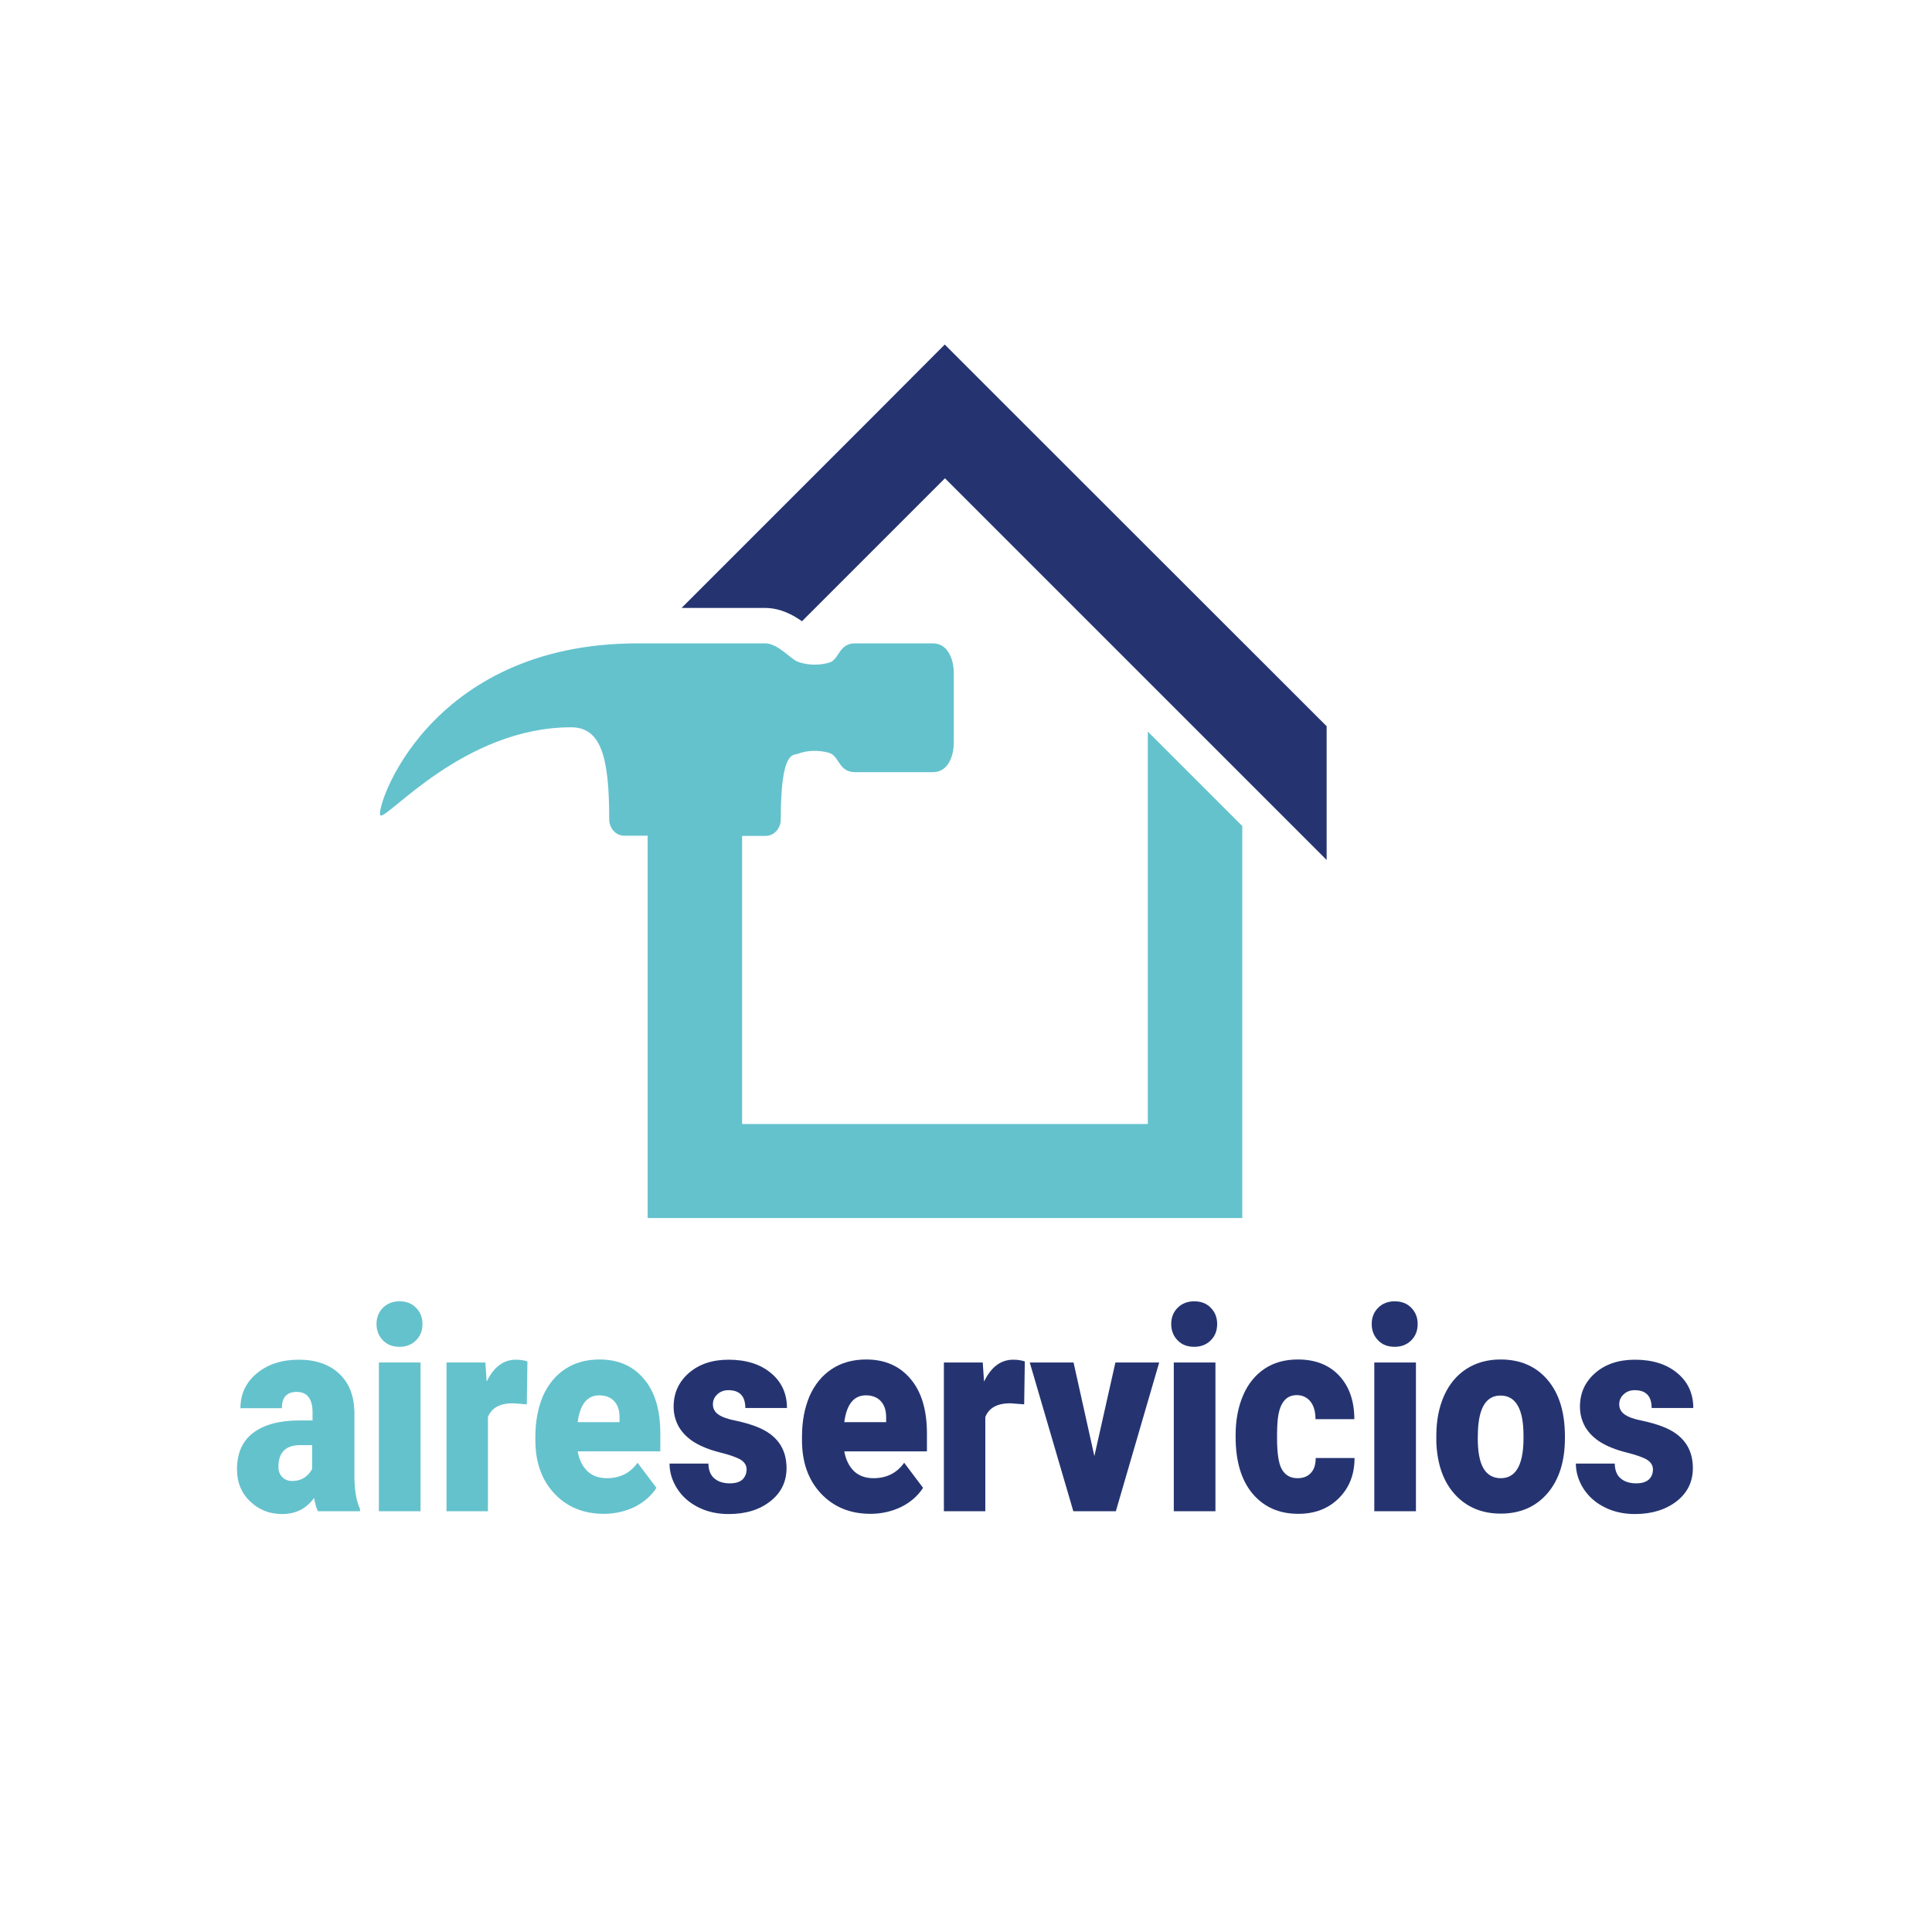 <?xml version="1.0" encoding="utf-8"?>
<!-- Generator: Adobe Illustrator 21.0.0, SVG Export Plug-In . SVG Version: 6.00 Build 0)  -->
<svg version="1.1" id="Layer_1" xmlns="http://www.w3.org/2000/svg" xmlns:xlink="http://www.w3.org/1999/xlink" x="0px" y="0px"
	 viewBox="0 0 900 900" style="enable-background:new 0 0 900 900;" xml:space="preserve">
<style type="text/css">
	.st0{fill:#64C2CD;}
	.st1{fill:#253471;}
</style>
<g>
	<g>
		<path class="st0" d="M534.7,523.6h-189V389.4h11c3.8,0,7-3.4,7-7.6c0-32.6,5.9-29.8,7.8-30.6c4.4-1.7,9.8-1.9,14.7-0.5
			c4.8,1.4,4.4,9,12.1,9h36.3c7.5,0,9.7-8.3,9.7-13.6v-16.4v-16.4c0-5.3-2.3-13.6-9.7-13.6h-36.3c-7.7,0-7.3,7.7-12.1,9
			c-4.9,1.4-10.3,1.2-14.7-0.5c-3.3-1.3-9.1-8.5-15.1-8.5c-22.2,0-59.3,0-59.3,0c-98.4,0-122.6,77.8-119.9,80.1
			c2.9,2.4,38.8-41,88.8-41c13.8,0,17.8,13.3,17.8,42.9c0,4.2,3.1,7.6,7,7.6h10.9v178.1h44h233V384.8l-44-44V523.6z"/>
		<path class="st1" d="M471.3,191.7L471.3,191.7l-31.2-31.2L409,191.7l0,0l-91.5,91.5h38.8c7.2,0,13,3.2,17.3,6.2l66.6-66.6
			l177.8,177.8v-62.3L471.3,191.7z"/>
	</g>
	<g>
		<path class="st0" d="M148.1,704c-0.7-1.4-1.3-3.5-1.8-6.2c-3.6,5-8.5,7.5-14.9,7.5c-5.9,0-10.8-2-14.9-5.9
			c-4.1-3.9-6.1-8.9-6.1-14.9c0-7.5,2.5-13.2,7.5-17c5-3.8,12.2-5.8,21.7-5.8h6V658c0-6.4-2.5-9.6-7.4-9.6c-4.6,0-6.9,2.5-6.9,7.6
			h-19.3c0-6.7,2.6-12.1,7.7-16.3c5.1-4.2,11.6-6.3,19.5-6.3c7.9,0,14.2,2.2,18.8,6.5c4.6,4.3,6.9,10.2,7.1,17.7v30.7
			c0.1,6.4,1,11.2,2.6,14.6v1.1H148.1z M136,689.9c2.4,0,4.4-0.6,6-1.7c1.6-1.2,2.7-2.5,3.4-3.9v-11.1h-5.6
			c-6.7,0-10.1,3.4-10.1,10.1c0,2,0.6,3.6,1.8,4.8C132.7,689.3,134.2,689.9,136,689.9z"/>
		<path class="st0" d="M175.4,616.8c0-3.1,1-5.6,3-7.6c2-2,4.6-3,7.7-3c3.2,0,5.8,1,7.7,3c2,2,3,4.5,3,7.6c0,3.1-1,5.6-3,7.6
			c-2,2-4.6,3-7.7,3c-3.2,0-5.8-1-7.7-3C176.4,622.4,175.4,619.8,175.4,616.8z M195.9,704h-19.4v-69.3h19.4V704z"/>
		<path class="st0" d="M245.4,654.2l-6.4-0.5c-6.1,0-10,2.1-11.7,6.4V704H208v-69.3h18.1l0.6,8.9c3.3-6.8,7.8-10.2,13.6-10.2
			c2.1,0,3.9,0.3,5.4,0.8L245.4,654.2z"/>
		<path class="st0" d="M281.3,705.2c-9.5,0-17.2-3.2-23.1-9.5c-5.9-6.3-8.8-14.6-8.8-24.7v-1.8c0-7.1,1.2-13.3,3.5-18.8
			c2.4-5.4,5.8-9.6,10.3-12.6c4.5-3,9.9-4.5,16.1-4.5c8.7,0,15.6,3,20.7,9.1c5.1,6,7.6,14.5,7.6,25.3v8.4h-38.5
			c0.7,3.9,2.2,6.9,4.5,9.2c2.3,2.2,5.4,3.3,9.1,3.3c6.1,0,10.9-2.4,14.3-7.2l8.8,11.7c-2.4,3.7-5.8,6.7-10.2,8.9
			C291.2,704.1,286.4,705.2,281.3,705.2z M279.2,650c-5.7,0-9,4.2-10.1,12.5h19.5v-1.7c0.1-3.5-0.7-6.1-2.4-8
			C284.6,651,282.2,650,279.2,650z"/>
		<path class="st1" d="M347.8,684.5c0-1.8-0.9-3.3-2.6-4.4c-1.7-1.1-5-2.3-9.8-3.5s-8.8-2.8-11.9-4.7c-3.1-1.9-5.5-4.3-7.2-7.1
			c-1.6-2.8-2.5-6-2.5-9.5c0-6.4,2.4-11.6,7.1-15.7c4.7-4.1,10.9-6.2,18.5-6.2c8.2,0,14.8,2.1,19.7,6.2c5,4.1,7.5,9.6,7.5,16.3
			h-19.4c0-5.5-2.6-8.3-7.9-8.3c-2,0-3.7,0.6-5.1,1.9c-1.4,1.3-2.1,2.8-2.1,4.7c0,1.9,0.8,3.5,2.5,4.7c1.7,1.2,4.4,2.2,8.1,2.9
			c3.7,0.8,6.9,1.7,9.7,2.8c9.3,3.6,14,10,14,19.3c0,6.3-2.5,11.5-7.5,15.4c-5,4-11.5,6-19.5,6c-5.3,0-10.1-1.1-14.2-3.2
			c-4.2-2.1-7.4-5-9.8-8.7c-2.3-3.7-3.5-7.5-3.5-11.6H330c0.1,3.2,1,5.5,2.9,7c1.8,1.5,4.2,2.2,7.1,2.2c2.6,0,4.6-0.6,5.9-1.8
			C347.1,688,347.8,686.4,347.8,684.5z"/>
		<path class="st1" d="M405.5,705.2c-9.5,0-17.2-3.2-23.1-9.5c-5.9-6.3-8.8-14.6-8.8-24.7v-1.8c0-7.1,1.2-13.3,3.5-18.8
			c2.4-5.4,5.8-9.6,10.3-12.6c4.5-3,9.9-4.5,16.1-4.5c8.7,0,15.6,3,20.7,9.1c5.1,6,7.6,14.5,7.6,25.3v8.4h-38.5
			c0.7,3.9,2.2,6.9,4.5,9.2c2.3,2.2,5.4,3.3,9.1,3.3c6.1,0,10.9-2.4,14.3-7.2l8.8,11.7c-2.4,3.7-5.8,6.7-10.2,8.9
			C415.4,704.1,410.6,705.2,405.5,705.2z M403.4,650c-5.7,0-9,4.2-10.1,12.5h19.5v-1.7c0.1-3.5-0.7-6.1-2.4-8
			C408.8,651,406.4,650,403.4,650z"/>
		<path class="st1" d="M477.1,654.2l-6.4-0.5c-6.1,0-10,2.1-11.7,6.4V704h-19.3v-69.3h18.1l0.6,8.9c3.3-6.8,7.8-10.2,13.6-10.2
			c2.1,0,3.9,0.3,5.4,0.8L477.1,654.2z"/>
		<path class="st1" d="M509.8,678.3l9.8-43.6H540L519.8,704H500l-20.3-69.3h20.4L509.8,678.3z"/>
		<path class="st1" d="M545.6,616.8c0-3.1,1-5.6,3-7.6c2-2,4.6-3,7.7-3c3.2,0,5.8,1,7.7,3c2,2,3,4.5,3,7.6c0,3.1-1,5.6-3,7.6
			c-2,2-4.6,3-7.7,3c-3.2,0-5.8-1-7.7-3C546.6,622.4,545.6,619.8,545.6,616.8z M566.2,704h-19.4v-69.3h19.4V704z"/>
		<path class="st1" d="M604.4,688.6c2.7,0,4.8-0.8,6.3-2.5c1.5-1.6,2.2-3.9,2.2-6.9H631c0,7.6-2.4,13.8-7.3,18.7s-11.2,7.3-18.9,7.3
			c-9,0-16.1-3.2-21.4-9.5c-5.2-6.3-7.8-15.1-7.8-26.3v-0.9c0-7,1.2-13.2,3.5-18.5c2.3-5.4,5.7-9.5,10-12.4
			c4.4-2.9,9.5-4.3,15.5-4.3c8.1,0,14.5,2.5,19.2,7.5c4.7,5,7.1,11.8,7.1,20.3h-18.1c0-3.6-0.8-6.3-2.4-8.3
			c-1.6-1.9-3.7-2.9-6.3-2.9c-5,0-7.9,3.6-8.8,10.7c-0.3,2.3-0.4,5.4-0.4,9.3c0,7,0.7,11.8,2.2,14.5
			C598.7,687.2,601.1,688.6,604.4,688.6z"/>
		<path class="st1" d="M639,616.8c0-3.1,1-5.6,3-7.6c2-2,4.6-3,7.7-3c3.2,0,5.8,1,7.7,3c2,2,3,4.5,3,7.6c0,3.1-1,5.6-3,7.6
			c-2,2-4.6,3-7.7,3c-3.2,0-5.8-1-7.7-3C640,622.4,639,619.8,639,616.8z M659.6,704h-19.4v-69.3h19.4V704z"/>
		<path class="st1" d="M669.1,668.7c0-6.9,1.2-13.1,3.6-18.5c2.4-5.4,5.9-9.6,10.4-12.5c4.5-2.9,9.8-4.4,15.9-4.4
			c9.3,0,16.6,3.2,22,9.6c5.4,6.4,8,15.2,8,26.2v0.8c0,10.8-2.7,19.4-8.1,25.7c-5.4,6.3-12.7,9.5-21.8,9.5c-8.8,0-15.9-3-21.3-8.9
			c-5.4-5.9-8.2-13.9-8.7-24L669.1,668.7z M688.4,670c0,6.4,0.9,11.1,2.7,14.1c1.8,3,4.5,4.5,8,4.5c6.9,0,10.4-5.9,10.6-17.7v-2.2
			c0-12.4-3.6-18.6-10.7-18.6c-6.5,0-10,5.4-10.5,16.1L688.4,670z"/>
		<path class="st1" d="M770,684.5c0-1.8-0.9-3.3-2.6-4.4c-1.7-1.1-5-2.3-9.8-3.5c-4.8-1.2-8.8-2.8-11.9-4.7s-5.5-4.3-7.2-7.1
			c-1.6-2.8-2.5-6-2.5-9.5c0-6.4,2.4-11.6,7.1-15.7c4.7-4.1,10.9-6.2,18.5-6.2c8.2,0,14.8,2.1,19.7,6.2c5,4.1,7.5,9.6,7.5,16.3
			h-19.4c0-5.5-2.6-8.3-7.9-8.3c-2,0-3.7,0.6-5.1,1.9c-1.4,1.3-2.1,2.8-2.1,4.7c0,1.9,0.8,3.5,2.5,4.7c1.7,1.2,4.4,2.2,8.1,2.9
			c3.7,0.8,6.9,1.7,9.7,2.8c9.3,3.6,14,10,14,19.3c0,6.3-2.5,11.5-7.5,15.4s-11.5,6-19.5,6c-5.3,0-10.1-1.1-14.2-3.2
			c-4.2-2.1-7.4-5-9.8-8.7c-2.3-3.7-3.5-7.5-3.5-11.6h18.1c0.1,3.2,1,5.5,2.9,7c1.8,1.5,4.2,2.2,7.1,2.2c2.6,0,4.6-0.6,5.9-1.8
			C769.4,688,770,686.4,770,684.5z"/>
	</g>
</g>
</svg>

